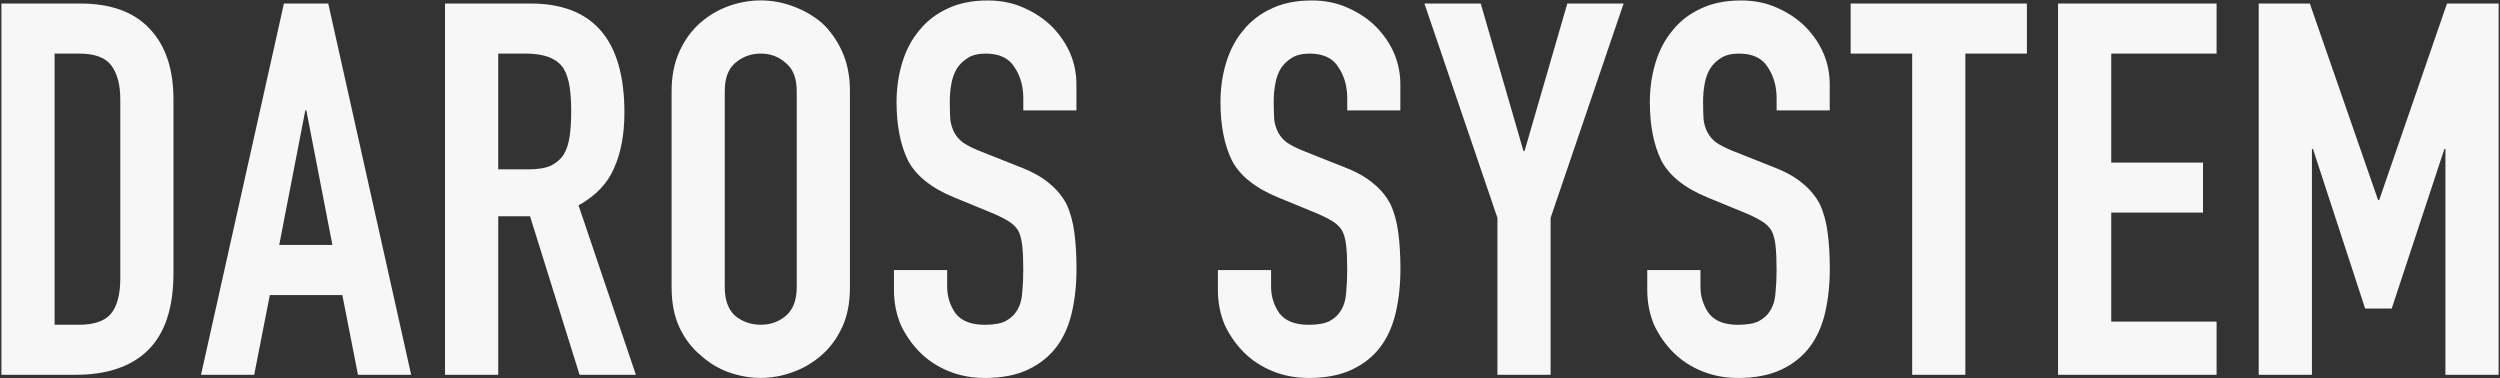 <?xml version="1.0" encoding="UTF-8"?>
<svg id="_レイヤー_2" data-name="レイヤー 2" xmlns="http://www.w3.org/2000/svg" width="978" height="148" viewBox="0 0 978 148">
  <rect x="0" y="0" width="978" height="148" fill="#333333" stroke="none"/>
  <defs>
    <style>
      .cls-1 {
        fill: none;
      }

      .cls-1, .cls-2 {
        stroke-width: 0px;
      }

      .cls-2 {
        fill: #f7f7f7;
      }
    </style>
  </defs>
  <g id="_レイヤー_1-2" data-name="レイヤー 1">
    <g>
      <path class="cls-2" d="M.55,146.62V1.38h30.8c11.97,0,21.01,3.26,27.13,9.79,6.26,6.53,9.38,15.78,9.38,27.74v67.93c0,13.6-3.33,23.66-10,30.19-6.53,6.39-15.98,9.59-28.36,9.59H.55ZM21.36,20.96v106.08h9.59c5.85,0,10-1.43,12.44-4.28,2.45-2.99,3.67-7.62,3.67-13.87V38.91c0-5.71-1.16-10.13-3.47-13.26s-6.53-4.69-12.65-4.69h-9.59ZM130.04,95.83l-10.2-52.63h-.41l-10.2,52.63h20.81ZM78.63,146.62L111.07,1.38h17.34l32.44,145.25h-20.81l-6.12-31.21h-28.36l-6.12,31.21h-20.81ZM194.9,20.96v45.29h11.83c3.67,0,6.6-.48,8.77-1.43,2.18-1.09,3.88-2.58,5.1-4.49,1.09-1.9,1.84-4.22,2.24-6.94.41-2.86.61-6.12.61-9.79s-.2-6.87-.61-9.59c-.41-2.86-1.22-5.3-2.45-7.34-2.58-3.81-7.48-5.71-14.69-5.71h-10.81ZM174.09,146.62V1.38h33.46c24.48,0,36.72,14.21,36.72,42.64,0,8.57-1.36,15.84-4.08,21.83-2.58,5.98-7.21,10.81-13.87,14.48l22.44,66.3h-22.03l-19.38-62.02h-12.44v62.02h-20.81ZM262.73,35.65c0-5.85,1.02-11.02,3.06-15.5,2.04-4.49,4.76-8.23,8.16-11.22,3.26-2.86,6.94-5.03,11.02-6.53,4.22-1.5,8.43-2.24,12.65-2.24s8.36.75,12.44,2.24c4.22,1.5,8.02,3.67,11.42,6.53,3.26,2.99,5.92,6.73,7.96,11.22,2.04,4.49,3.06,9.66,3.06,15.5v76.7c0,6.12-1.02,11.36-3.06,15.71-2.04,4.35-4.69,7.96-7.96,10.81-3.4,2.99-7.21,5.24-11.42,6.73-4.08,1.5-8.23,2.24-12.44,2.24s-8.43-.75-12.65-2.24c-4.08-1.5-7.75-3.74-11.02-6.73-3.4-2.86-6.12-6.46-8.16-10.81-2.04-4.35-3.06-9.59-3.06-15.71V35.65ZM283.53,112.35c0,5.03,1.36,8.77,4.08,11.22,2.86,2.31,6.19,3.47,10,3.47s7.07-1.16,9.79-3.47c2.86-2.45,4.28-6.19,4.28-11.22V35.65c0-5.03-1.43-8.7-4.28-11.02-2.72-2.45-5.98-3.67-9.79-3.67s-7.14,1.22-10,3.67c-2.72,2.31-4.08,5.98-4.08,11.02v76.7ZM421.13,43.2h-20.81v-4.69c0-4.76-1.16-8.84-3.47-12.24-2.18-3.54-5.92-5.3-11.22-5.3-2.86,0-5.17.54-6.94,1.63-1.77,1.09-3.2,2.45-4.28,4.08-1.09,1.77-1.84,3.81-2.24,6.12-.41,2.18-.61,4.49-.61,6.94,0,2.86.07,5.24.2,7.14.27,1.9.82,3.6,1.63,5.1.82,1.5,1.97,2.79,3.47,3.88,1.63,1.09,3.81,2.18,6.53,3.26l15.91,6.32c4.62,1.77,8.36,3.88,11.22,6.32,2.86,2.31,5.1,5.03,6.73,8.16,1.5,3.26,2.52,7,3.06,11.22.54,4.08.82,8.77.82,14.08,0,6.12-.61,11.83-1.84,17.14-1.22,5.17-3.2,9.59-5.92,13.26-2.86,3.81-6.6,6.8-11.22,8.98-4.62,2.18-10.27,3.26-16.93,3.26-5.03,0-9.72-.88-14.08-2.65-4.35-1.77-8.09-4.22-11.22-7.34-3.13-3.13-5.64-6.73-7.55-10.81-1.77-4.22-2.65-8.77-2.65-13.67v-7.75h20.81v6.53c0,3.81,1.09,7.28,3.26,10.4,2.31,2.99,6.12,4.49,11.42,4.49,3.54,0,6.26-.48,8.16-1.43,2.04-1.09,3.6-2.58,4.69-4.49,1.09-1.9,1.7-4.15,1.84-6.73.27-2.72.41-5.71.41-8.98,0-3.81-.14-6.94-.41-9.38-.27-2.45-.82-4.42-1.63-5.92-.95-1.5-2.24-2.72-3.88-3.67-1.5-.95-3.54-1.97-6.12-3.06l-14.89-6.12c-8.98-3.67-15.03-8.5-18.16-14.48-2.99-6.12-4.49-13.74-4.49-22.85,0-5.44.75-10.61,2.24-15.5s3.74-9.11,6.73-12.65c2.86-3.54,6.46-6.32,10.81-8.36,4.49-2.18,9.79-3.26,15.91-3.26,5.17,0,9.86.95,14.08,2.86,4.35,1.9,8.09,4.42,11.22,7.55,6.26,6.53,9.38,14.01,9.38,22.44v10.2ZM547.85,43.2h-20.81v-4.69c0-4.76-1.16-8.84-3.47-12.24-2.18-3.54-5.92-5.3-11.22-5.3-2.86,0-5.17.54-6.94,1.63-1.77,1.09-3.2,2.45-4.28,4.08-1.09,1.77-1.84,3.81-2.24,6.12-.41,2.18-.61,4.49-.61,6.94,0,2.86.07,5.24.2,7.14.27,1.9.82,3.6,1.63,5.1.82,1.5,1.97,2.79,3.47,3.88,1.63,1.09,3.81,2.18,6.53,3.26l15.91,6.32c4.62,1.77,8.36,3.88,11.22,6.32,2.86,2.31,5.1,5.03,6.73,8.16,1.5,3.26,2.52,7,3.06,11.22.54,4.08.82,8.77.82,14.08,0,6.12-.61,11.83-1.84,17.14-1.22,5.17-3.2,9.59-5.92,13.26-2.86,3.81-6.6,6.8-11.22,8.98-4.62,2.18-10.27,3.26-16.93,3.26-5.03,0-9.72-.88-14.08-2.65-4.35-1.77-8.09-4.22-11.22-7.34-3.13-3.13-5.64-6.73-7.55-10.81-1.77-4.22-2.65-8.77-2.65-13.67v-7.75h20.81v6.53c0,3.81,1.09,7.28,3.26,10.4,2.31,2.99,6.12,4.49,11.42,4.49,3.54,0,6.26-.48,8.16-1.43,2.04-1.09,3.6-2.58,4.69-4.49,1.09-1.9,1.7-4.15,1.84-6.73.27-2.72.41-5.71.41-8.98,0-3.81-.14-6.94-.41-9.38-.27-2.45-.82-4.42-1.63-5.92-.95-1.5-2.24-2.72-3.88-3.67-1.5-.95-3.54-1.97-6.12-3.06l-14.89-6.12c-8.98-3.67-15.03-8.5-18.16-14.48-2.99-6.12-4.49-13.74-4.49-22.85,0-5.44.75-10.61,2.24-15.5s3.74-9.11,6.73-12.65c2.86-3.54,6.46-6.32,10.81-8.36,4.49-2.18,9.79-3.26,15.91-3.26,5.17,0,9.86.95,14.08,2.86,4.35,1.9,8.09,4.42,11.22,7.55,6.26,6.53,9.38,14.01,9.38,22.44v10.2ZM585.79,146.62v-61.4L557.23,1.38h22.03l16.73,57.73h.41l16.73-57.73h22.03l-28.56,83.84v61.4h-20.81ZM715.82,43.2h-20.81v-4.69c0-4.76-1.16-8.84-3.47-12.24-2.18-3.54-5.92-5.3-11.22-5.3-2.86,0-5.17.54-6.94,1.63-1.77,1.09-3.2,2.45-4.28,4.08-1.09,1.77-1.84,3.81-2.24,6.12-.41,2.18-.61,4.49-.61,6.94,0,2.86.07,5.24.2,7.14.27,1.9.82,3.6,1.63,5.1.82,1.5,1.97,2.79,3.47,3.88,1.63,1.09,3.81,2.18,6.53,3.26l15.91,6.32c4.62,1.77,8.36,3.88,11.22,6.32,2.86,2.31,5.1,5.03,6.73,8.16,1.5,3.26,2.52,7,3.06,11.22.54,4.08.82,8.77.82,14.08,0,6.12-.61,11.83-1.84,17.14-1.22,5.17-3.2,9.59-5.92,13.26-2.86,3.81-6.6,6.8-11.22,8.98-4.62,2.18-10.27,3.26-16.93,3.26-5.03,0-9.72-.88-14.08-2.65-4.35-1.77-8.09-4.22-11.22-7.34-3.13-3.13-5.64-6.73-7.55-10.81-1.77-4.22-2.65-8.77-2.65-13.67v-7.75h20.81v6.53c0,3.81,1.09,7.28,3.26,10.4,2.31,2.99,6.12,4.49,11.42,4.49,3.54,0,6.26-.48,8.16-1.43,2.04-1.09,3.6-2.58,4.69-4.49s1.7-4.15,1.84-6.73c.27-2.72.41-5.71.41-8.98,0-3.81-.14-6.94-.41-9.38-.27-2.45-.82-4.42-1.63-5.92-.95-1.5-2.24-2.72-3.88-3.67-1.5-.95-3.54-1.97-6.12-3.06l-14.89-6.12c-8.98-3.67-15.03-8.5-18.16-14.48-2.99-6.12-4.49-13.74-4.49-22.85,0-5.44.75-10.61,2.24-15.5,1.5-4.9,3.74-9.11,6.73-12.65,2.86-3.54,6.46-6.32,10.81-8.36,4.49-2.18,9.79-3.26,15.91-3.26,5.17,0,9.86.95,14.08,2.86,4.35,1.9,8.09,4.42,11.22,7.55,6.26,6.53,9.38,14.01,9.38,22.44v10.2ZM748.04,146.62V20.96h-24.07V1.38h68.95v19.58h-24.07v125.66h-20.81ZM805.11,146.62V1.38h62.02v19.58h-41.21v42.64h35.9v19.58h-35.9v42.64h41.21v20.81h-62.02ZM883.61,146.62V1.38h19.99l26.72,76.91h.41L957.26,1.38h20.2v145.25h-20.81V58.29h-.41l-20.6,62.42h-10.4l-20.4-62.42h-.41v88.33h-20.81Z"/>
      <rect class="cls-1" width="978" height="148"/>
    </g>
  </g>
</svg>